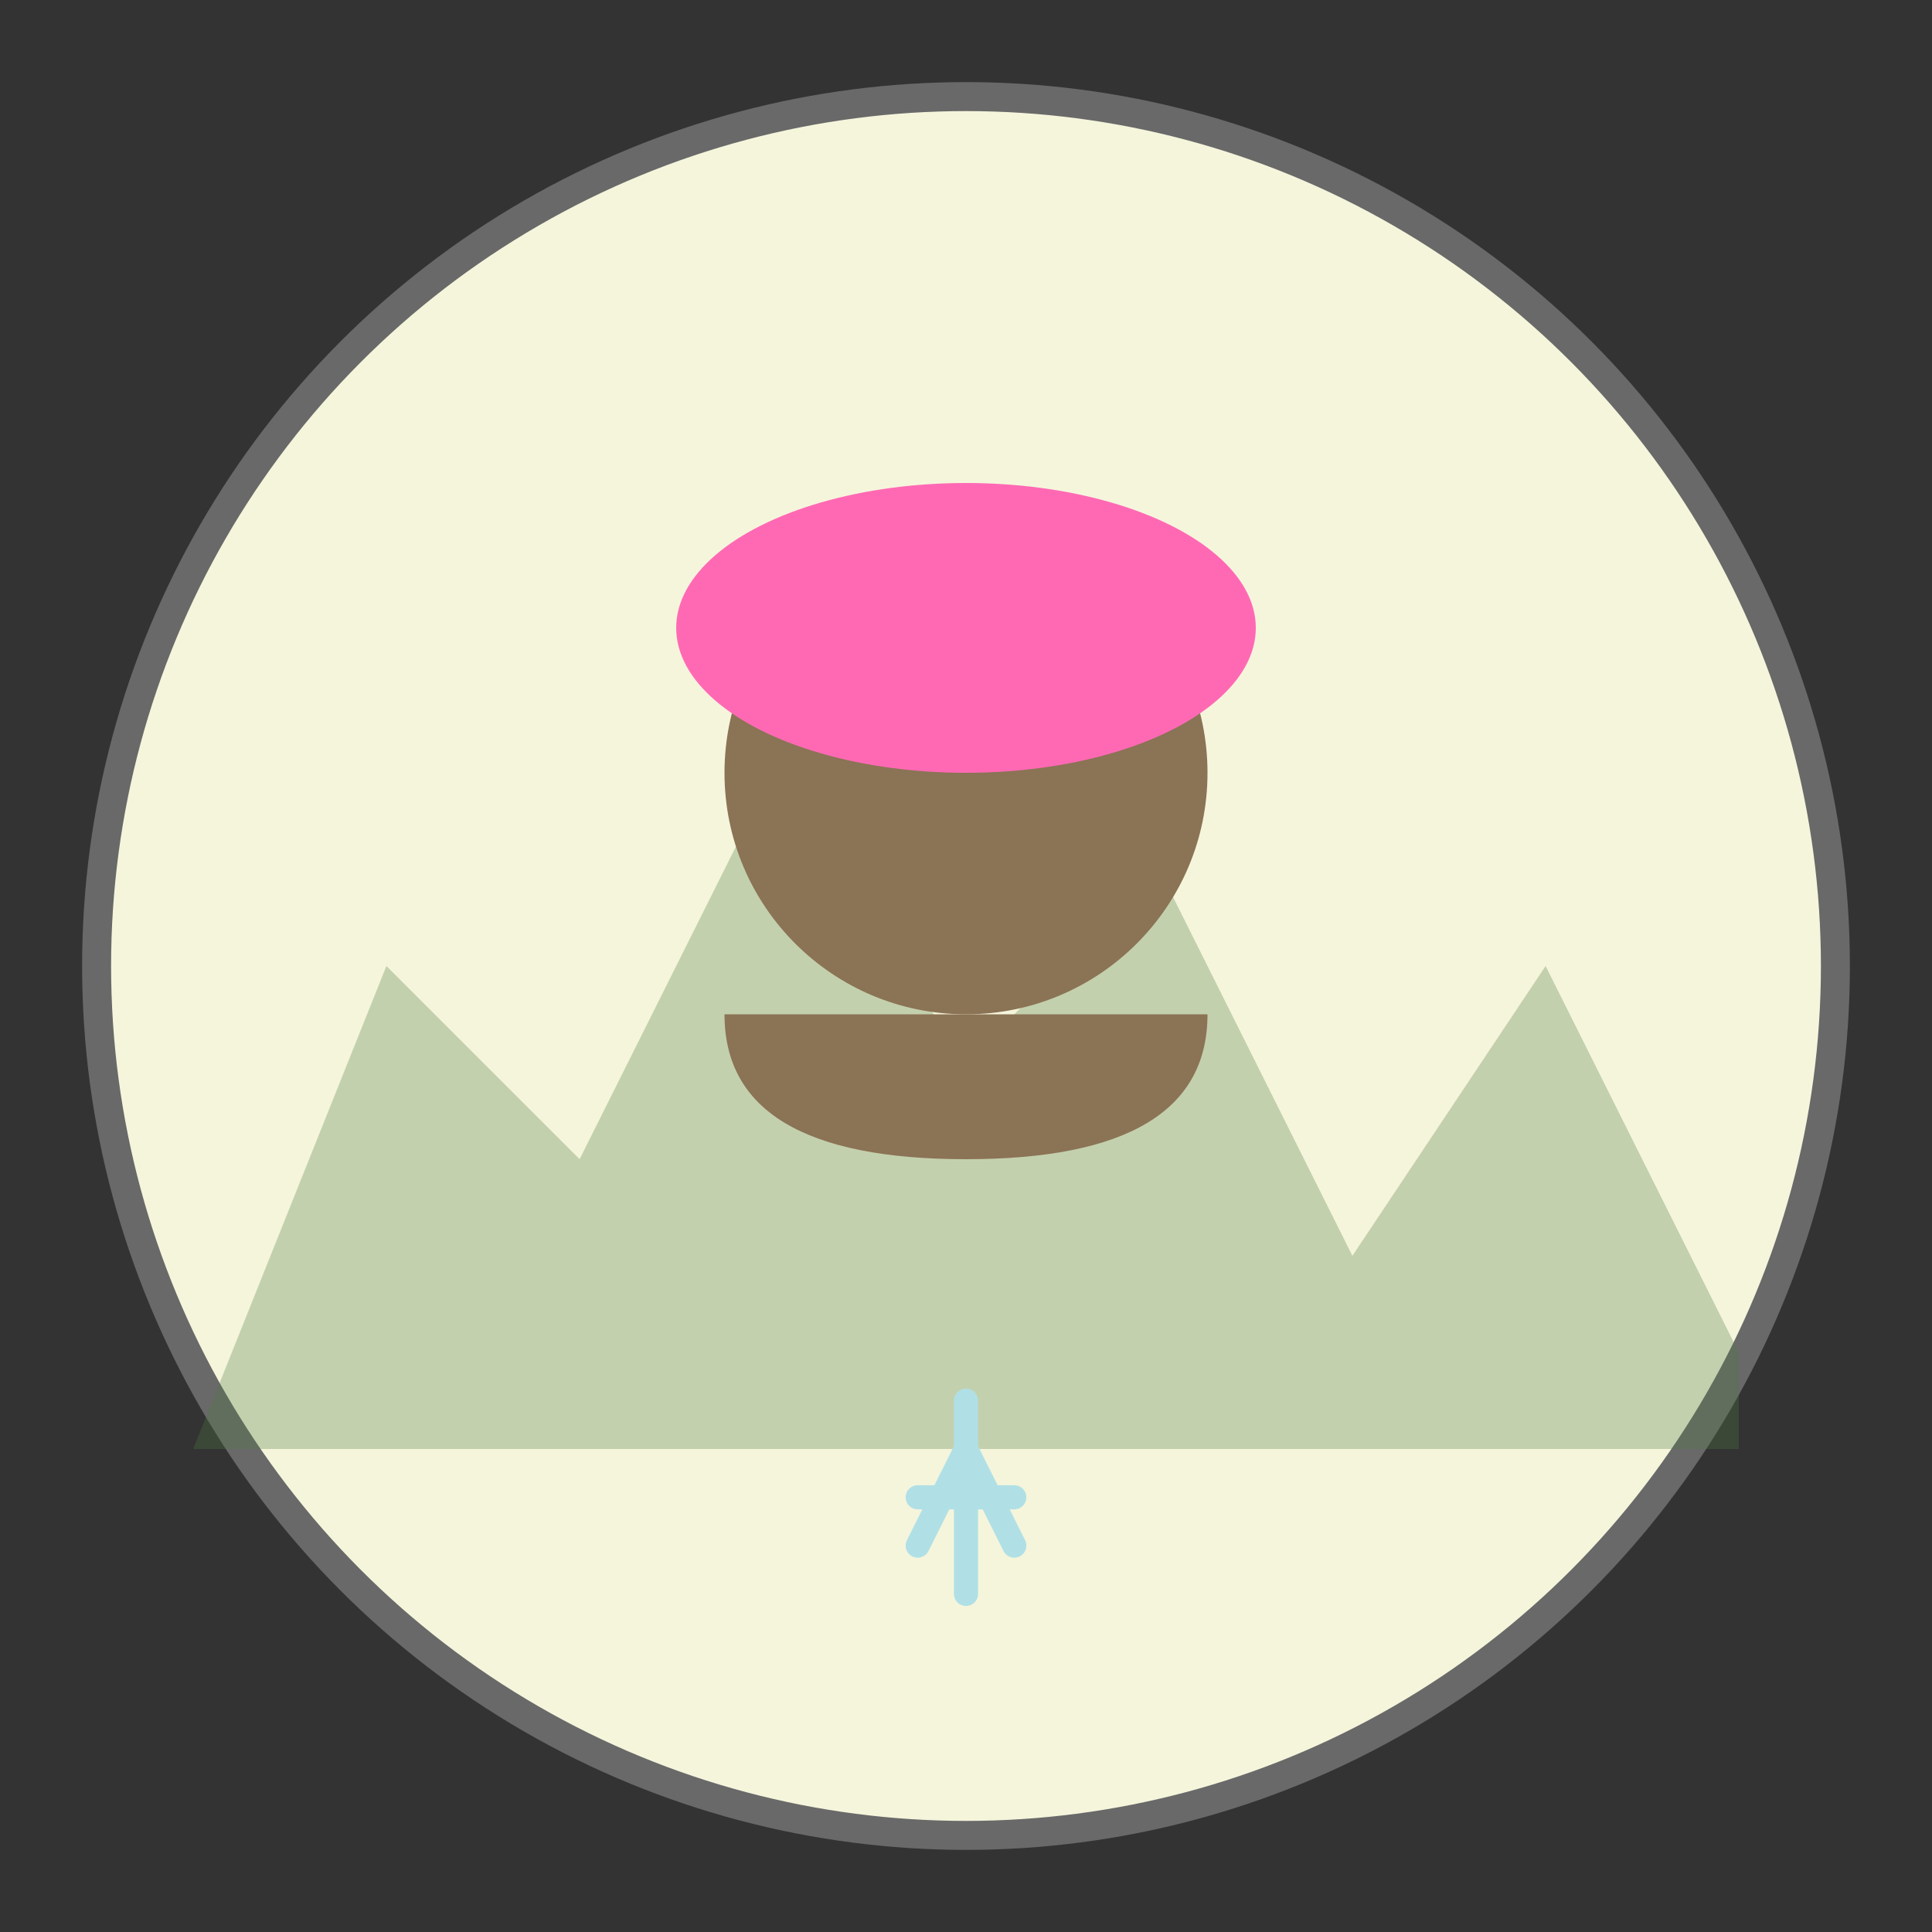 <svg xmlns="http://www.w3.org/2000/svg" viewBox="0 0 200 200" fill="none">
  <rect x="0" y="0" width="200" height="200" fill="#333333" stroke="none"/>
  <!-- Портрет в стиле горной экспедиции -->
  <circle cx="100" cy="100" r="90" fill="#F5F5DC" stroke="#696969" stroke-width="3"/>
  <!-- Силуэт гор на фоне -->
  <path d="M20 150 L40 100 L60 120 L80 80 L100 110 L120 90 L140 130 L160 100 L180 140 L180 150 L20 150 Z"
        fill="#4F7942" opacity="0.3"/>
  <!-- Профиль человека -->
  <circle cx="100" cy="80" r="25" fill="#8B7355"/>
  <path d="M75 105 Q75 120 100 120 Q125 120 125 105" fill="#8B7355"/>
  <!-- Альпинистская шапка -->
  <ellipse cx="100" cy="65" rx="30" ry="15" fill="#FF69B4"/>
  <!-- Иконка ледника/снежинки -->
  <path d="M100 145 L100 165 M95 155 L105 155 M100 150 L95 160 M100 150 L105 160"
        stroke="#B0E0E6" stroke-width="2.5" stroke-linecap="round"/>
</svg>
